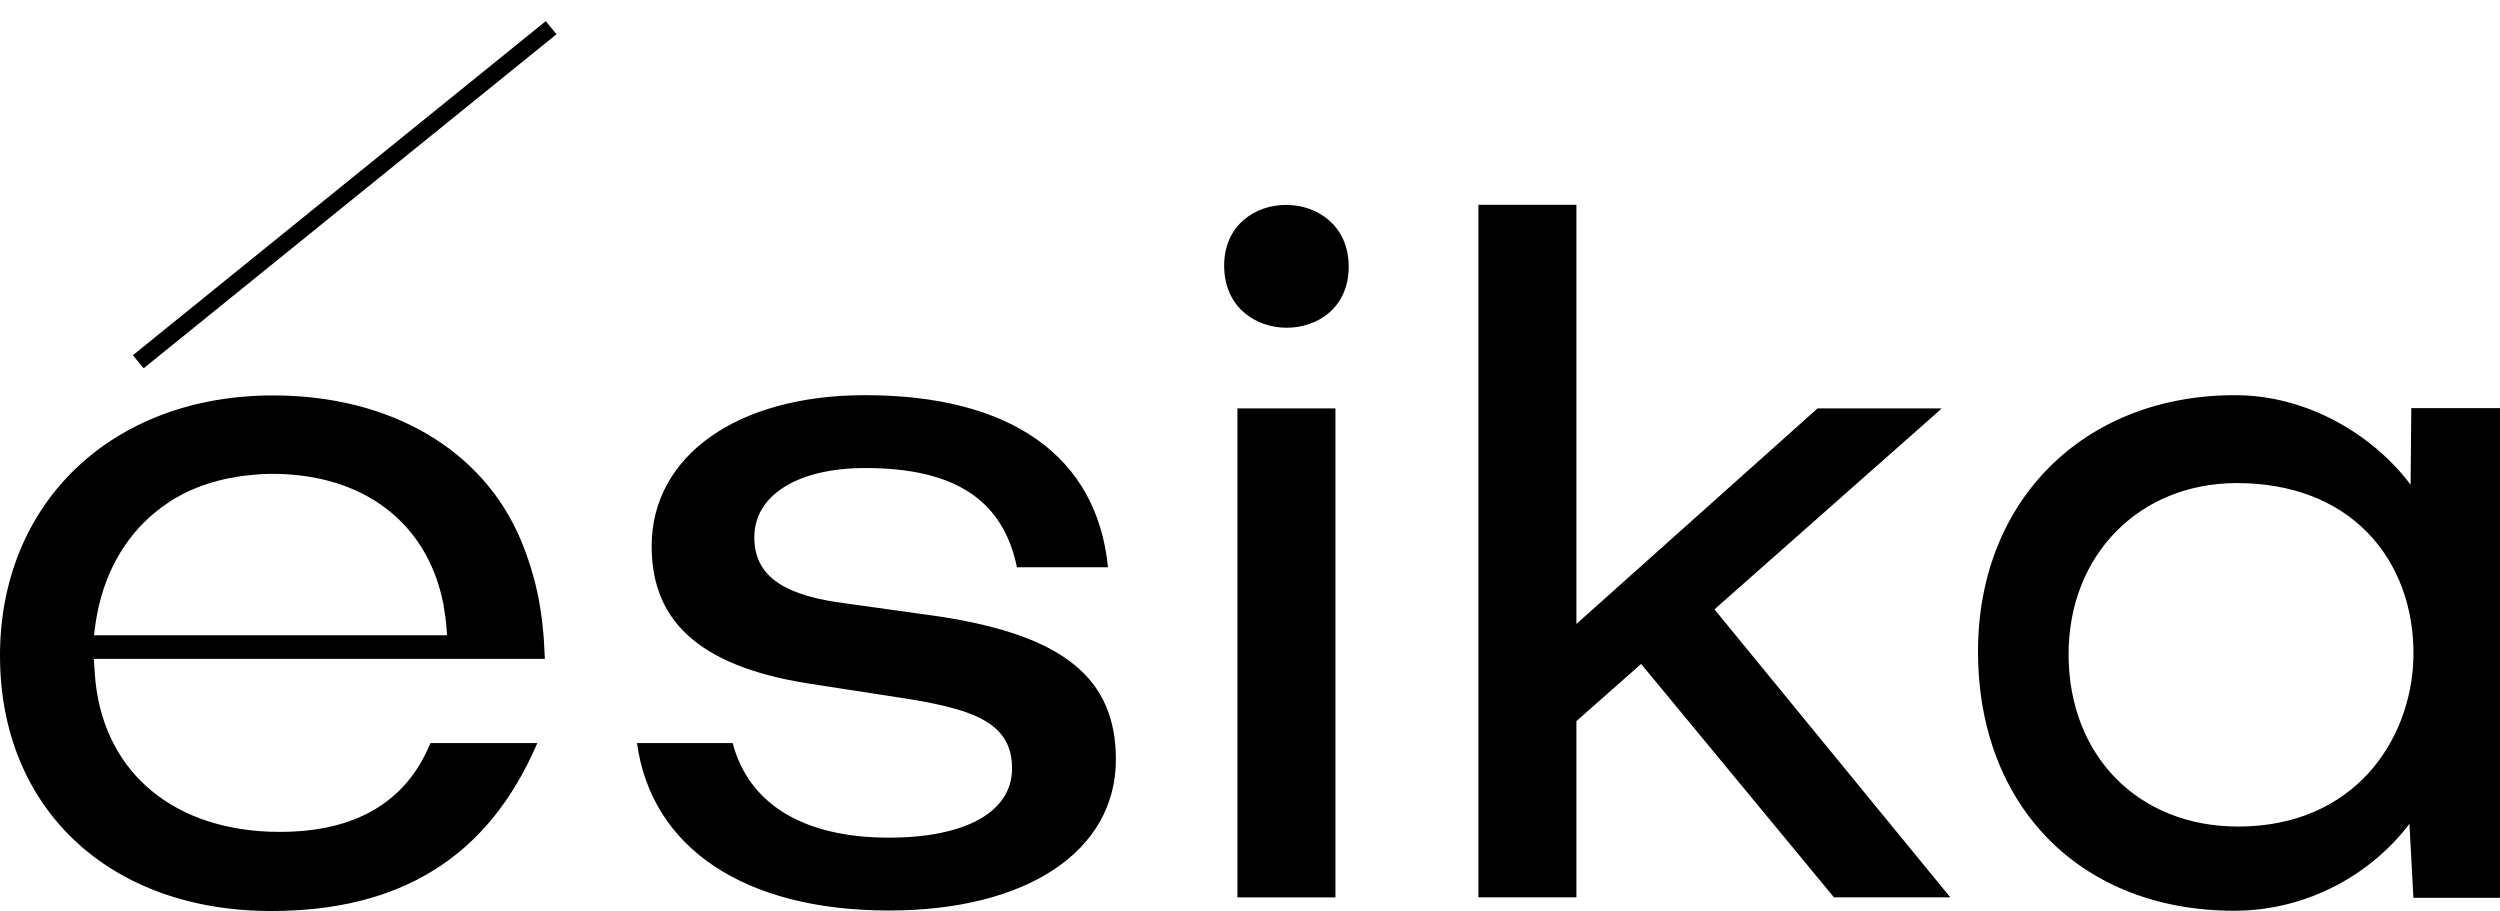 <svg width="118" height="43" viewBox="0 0 118 43" fill="none" xmlns="http://www.w3.org/2000/svg">
<path fill-rule="evenodd" clip-rule="evenodd" d="M25.76 0.998L6.273 16.766L6.78 17.384L26.267 1.616L25.76 0.998ZM20.297 35.117C19.154 37.868 16.769 39.265 13.209 39.265C8.297 39.265 4.967 36.536 4.505 32.158C4.505 32.156 4.503 32.121 4.498 32.065L4.498 32.065C4.483 31.871 4.446 31.413 4.429 31.099H25.714V31.023C25.637 28.883 25.319 27.3 24.615 25.564C22.835 21.241 18.451 18.664 12.89 18.664C5.297 18.664 0 23.719 0 30.946C0 38.152 5.143 42.999 12.802 42.999C18.923 42.999 23.022 40.444 25.319 35.171L25.363 35.073H20.33L20.297 35.117ZM4.659 28.632L4.681 28.544C4.681 28.533 4.684 28.525 4.687 28.517C4.69 28.509 4.692 28.501 4.692 28.49C5.187 26.47 6.297 24.832 7.89 23.762C8 23.686 8.11 23.61 8.22 23.544C8.231 23.539 8.245 23.53 8.258 23.522L8.258 23.522L8.258 23.522C8.272 23.514 8.286 23.506 8.297 23.5L8.363 23.468C8.549 23.358 8.736 23.26 8.923 23.173L8.956 23.162C9.176 23.064 9.407 22.965 9.637 22.889H9.648C9.879 22.802 10.121 22.736 10.374 22.671L10.418 22.66C10.626 22.605 10.835 22.561 11.066 22.529L11.132 22.518C11.148 22.512 11.165 22.51 11.181 22.507C11.198 22.504 11.214 22.502 11.231 22.496L11.282 22.489L11.282 22.489L11.282 22.489L11.283 22.489L11.283 22.489C11.417 22.469 11.545 22.451 11.681 22.441C12.121 22.387 12.495 22.365 12.846 22.365C17.143 22.365 20.165 24.658 20.923 28.49L20.945 28.555H20.934L20.945 28.642C21.033 29.123 21.077 29.56 21.099 29.985H4.44C4.484 29.549 4.549 29.112 4.659 28.632ZM92.055 42.355L80.923 28.762L91.396 19.505L91.648 19.275H85.791L74.407 29.45V9.668H69.78V42.355H74.407V34.036L77.462 31.339L86.528 42.311L86.561 42.355H92.055ZM52.297 26.775C51.78 21.535 47.714 18.652 40.824 18.652C34.802 18.652 30.758 21.513 30.758 25.781C30.758 29.504 33.253 31.578 38.615 32.332L42.989 33.009C46.088 33.522 47.769 34.188 47.769 36.273C47.769 38.315 45.593 39.537 41.956 39.537C37.923 39.537 35.341 37.954 34.582 35.072H30.066C30.747 40.029 35.143 42.976 41.956 42.976C48.462 42.976 52.67 40.181 52.67 35.847C52.67 31.993 50.165 29.974 44.275 29.089L39.44 28.413C36.791 27.998 35.604 27.059 35.604 25.356C35.604 23.369 37.659 22.091 40.835 22.091C45.055 22.091 47.341 23.587 48 26.775H52.297ZM58.407 19.277H63.033V42.357H58.407V19.277ZM57.78 12.539C57.78 16.437 63.659 16.437 63.659 12.594C63.659 8.707 57.78 8.707 57.78 12.539ZM113.78 22.877L113.813 19.264H118V42.376H113.912V42.365L113.725 38.882C112.022 41.153 109.022 42.987 105.45 42.987C98.22 42.987 93.362 38.063 93.362 30.749C93.362 23.631 98.352 18.652 105.494 18.652C108.956 18.652 112.044 20.563 113.78 22.877ZM105.637 39.013C111.143 39.013 113.791 34.919 113.912 31.109C113.978 28.762 113.209 26.633 111.736 25.126C110.253 23.609 108.121 22.801 105.582 22.801C100.978 22.801 97.637 26.196 97.637 30.88C97.637 35.673 100.934 39.013 105.637 39.013Z" fill="black"/>
</svg>
